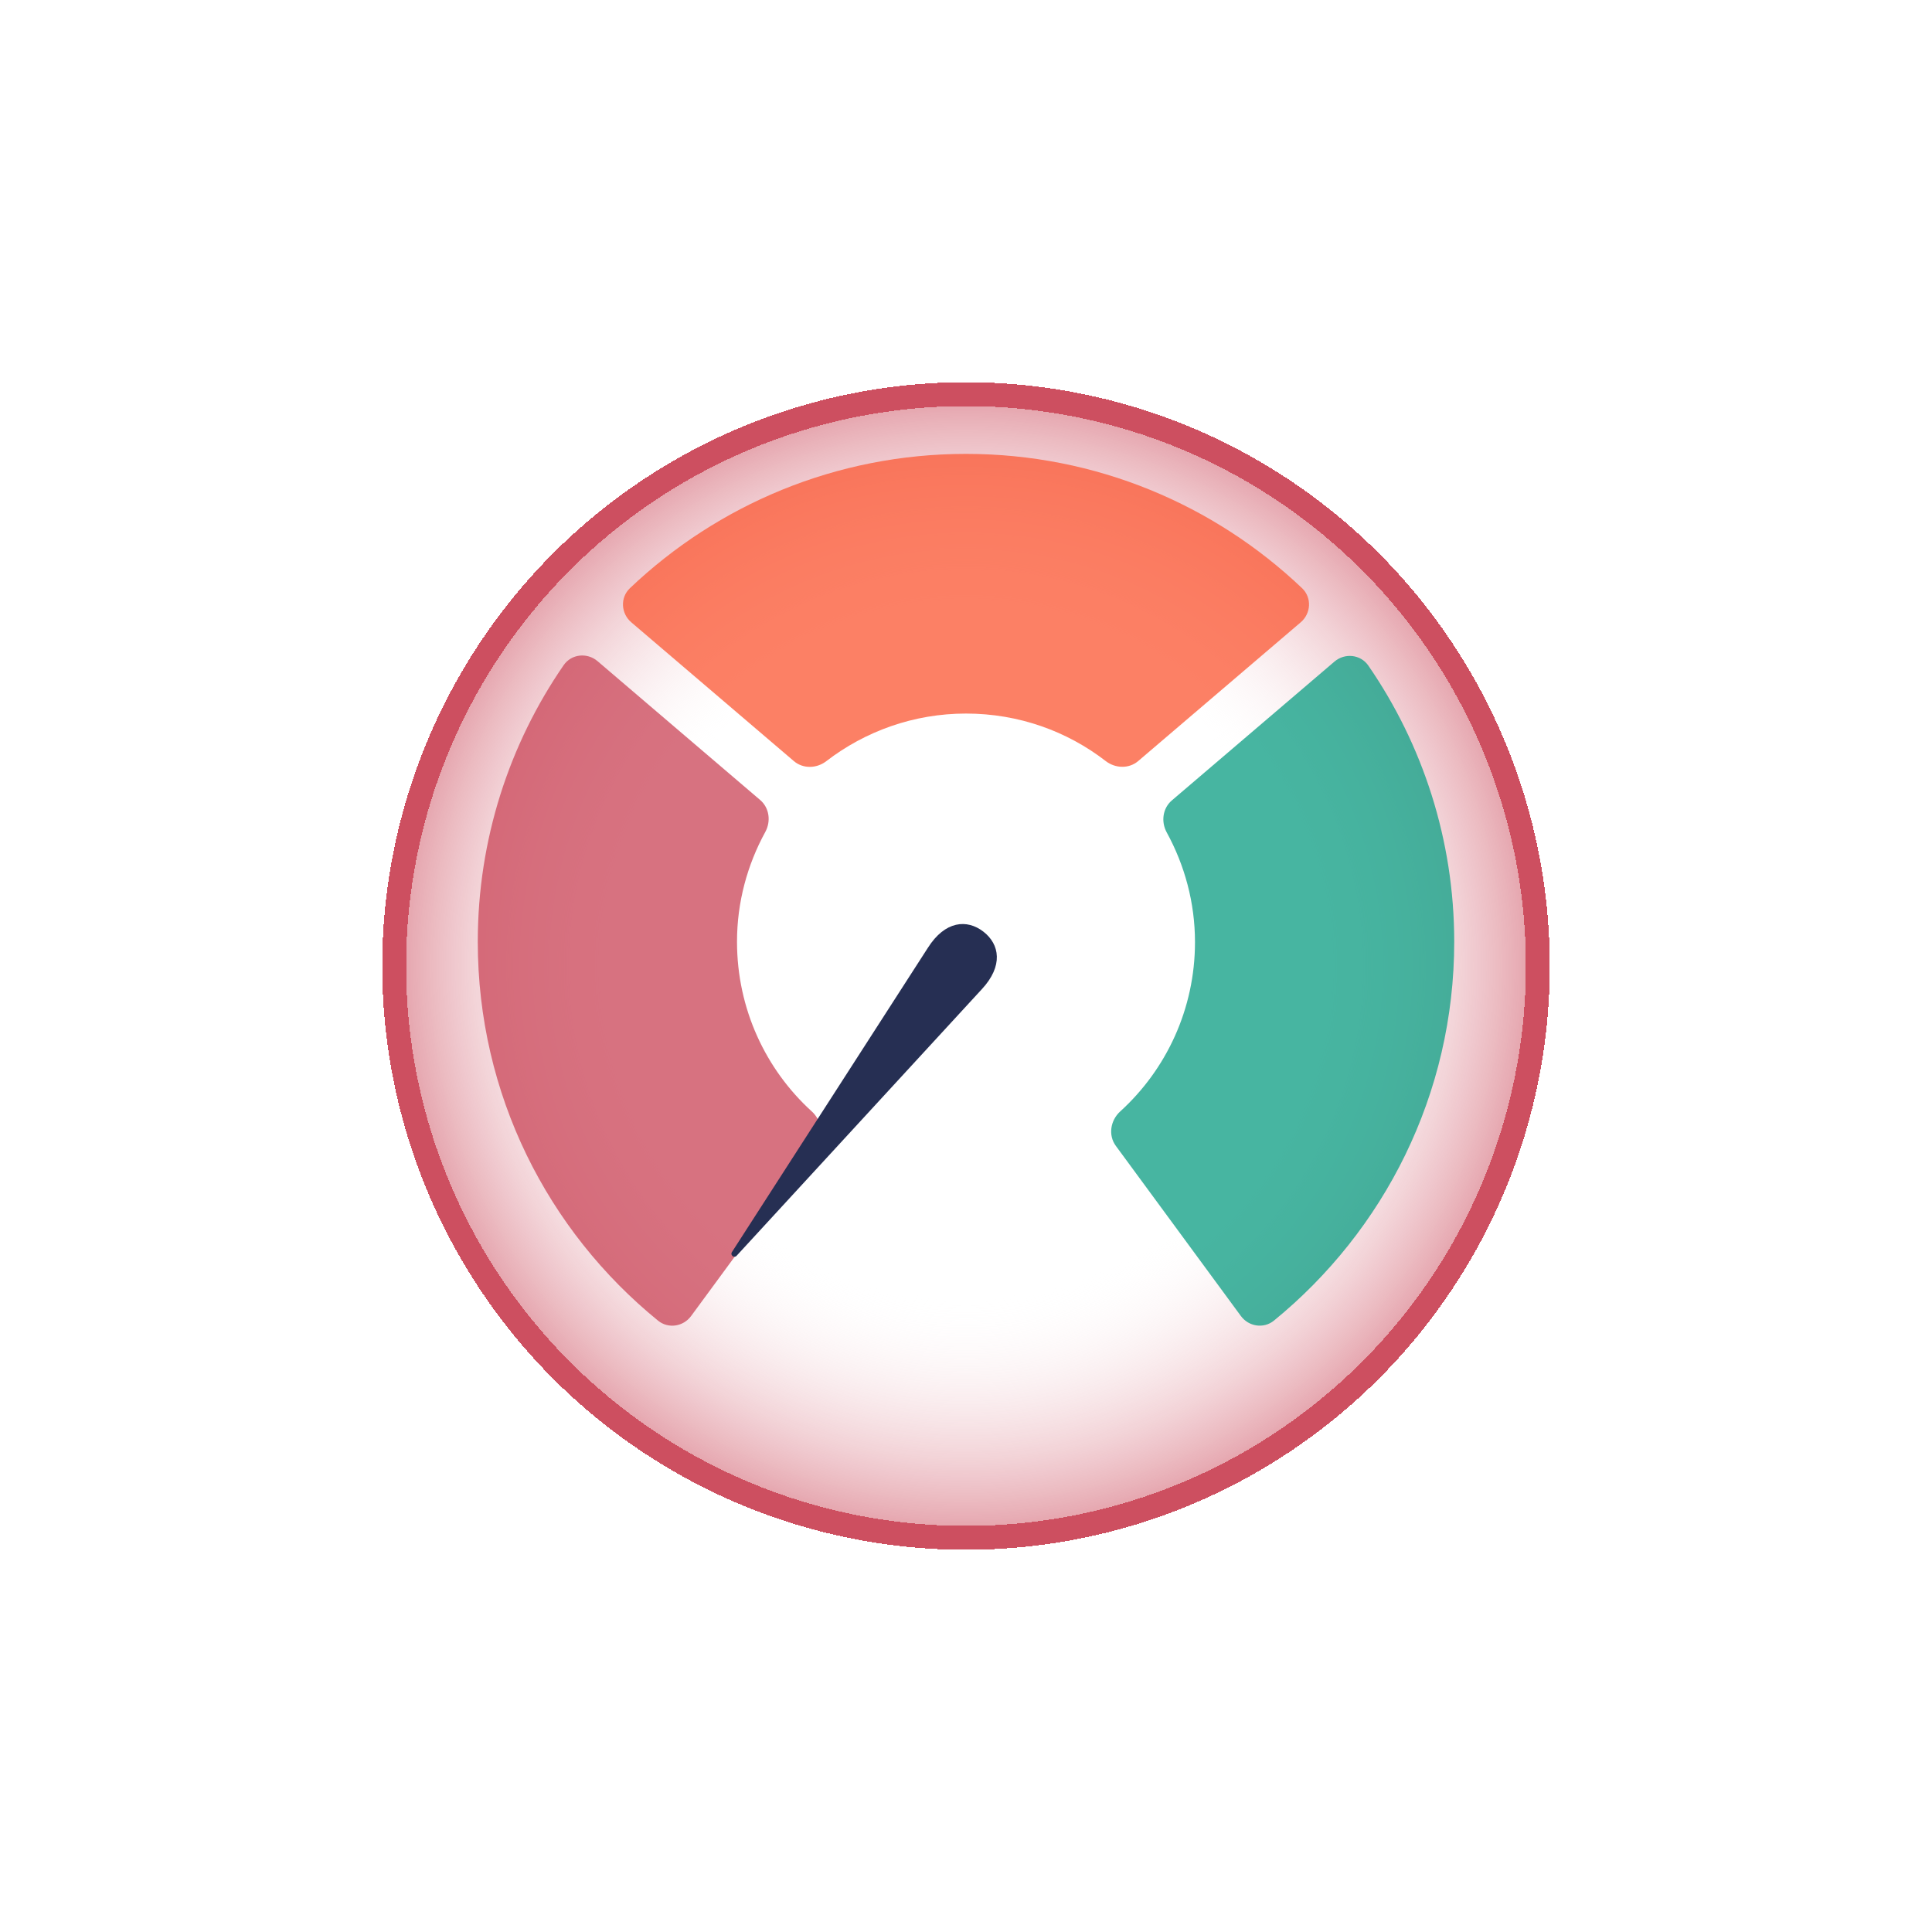 <svg width="647" height="647" viewBox="0 0 647 647" fill="none" xmlns="http://www.w3.org/2000/svg">
<g filter="url(#filter0_d)">
<circle cx="323.5" cy="319.5" r="195.5" fill="url(#paint0_radial)" shape-rendering="crispEdges"/>
<circle cx="323.5" cy="319.5" r="191.5" stroke="#CD4F60" stroke-width="8" shape-rendering="crispEdges"/>
</g>
<path opacity="0.8" d="M458.244 222.906C455.645 219.135 450.365 218.593 446.881 221.566L392.436 268.047C389.348 270.683 388.766 275.196 390.715 278.757C396.714 289.718 400.186 302.252 400.186 315.5C400.186 337.941 390.525 358.223 375.133 372.215C371.861 375.19 371.058 380.174 373.677 383.738L415.549 440.708C418.17 444.274 423.202 445.049 426.63 442.251C463.398 412.24 487 366.586 487 315.355C487 281.178 476.366 249.201 458.244 222.906Z" fill="#19A389"/>
<path opacity="0.8" d="M323.5 152C279.936 152 240.293 169.078 210.96 196.966C207.637 200.124 207.927 205.43 211.413 208.407L265.856 254.885C268.941 257.52 273.485 257.389 276.7 254.915C289.69 244.92 305.932 238.959 323.5 238.959C341.167 238.959 357.404 244.902 370.289 254.869C373.511 257.361 378.076 257.505 381.173 254.861L435.587 208.407C439.074 205.43 439.363 200.124 436.041 196.966C406.707 169.078 367.065 152 323.5 152Z" fill="#FB613F"/>
<path opacity="0.8" d="M271.867 372.215C275.139 375.19 275.942 380.174 273.323 383.738L231.442 440.719C228.825 444.28 223.801 445.059 220.373 442.27C183.482 412.259 160 366.597 160 315.355C160 281.045 170.634 249.057 188.756 222.761C191.355 218.99 196.635 218.448 200.119 221.422L254.564 267.903C257.652 270.539 258.234 275.051 256.285 278.613C250.286 289.574 246.814 302.107 246.814 315.355C246.814 337.925 256.475 358.221 271.867 372.215Z" fill="#CD4F60"/>
<path d="M329.309 311.983C323.827 307.746 316.482 308.347 310.736 317.401L245.107 419.315C244.444 420.344 245.855 421.434 246.684 420.533L328.751 331.322C336.063 323.479 334.792 316.22 329.309 311.983Z" fill="#262F53"/>
<defs>
<filter id="filter0_d" x="0" y="0" width="647" height="647" filterUnits="userSpaceOnUse" color-interpolation-filters="sRGB">
<feFlood flood-opacity="0" result="BackgroundImageFix"/>
<feColorMatrix in="SourceAlpha" type="matrix" values="0 0 0 0 0 0 0 0 0 0 0 0 0 0 0 0 0 0 127 0" result="hardAlpha"/>
<feOffset dy="4"/>
<feGaussianBlur stdDeviation="64"/>
<feComposite in2="hardAlpha" operator="out"/>
<feColorMatrix type="matrix" values="0 0 0 0 0.149 0 0 0 0 0.184 0 0 0 0 0.325 0 0 0 0.15 0"/>
<feBlend mode="normal" in2="BackgroundImageFix" result="effect1_dropShadow"/>
<feBlend mode="normal" in="SourceGraphic" in2="effect1_dropShadow" result="shape"/>
</filter>
<radialGradient id="paint0_radial" cx="0" cy="0" r="1" gradientUnits="userSpaceOnUse" gradientTransform="translate(323.5 319.5) rotate(90) scale(195.5)">
<stop offset="0.568" stop-color="white" stop-opacity="0"/>
<stop offset="1" stop-color="#CD4F60" stop-opacity="0.6"/>
</radialGradient>
</defs>
</svg>
